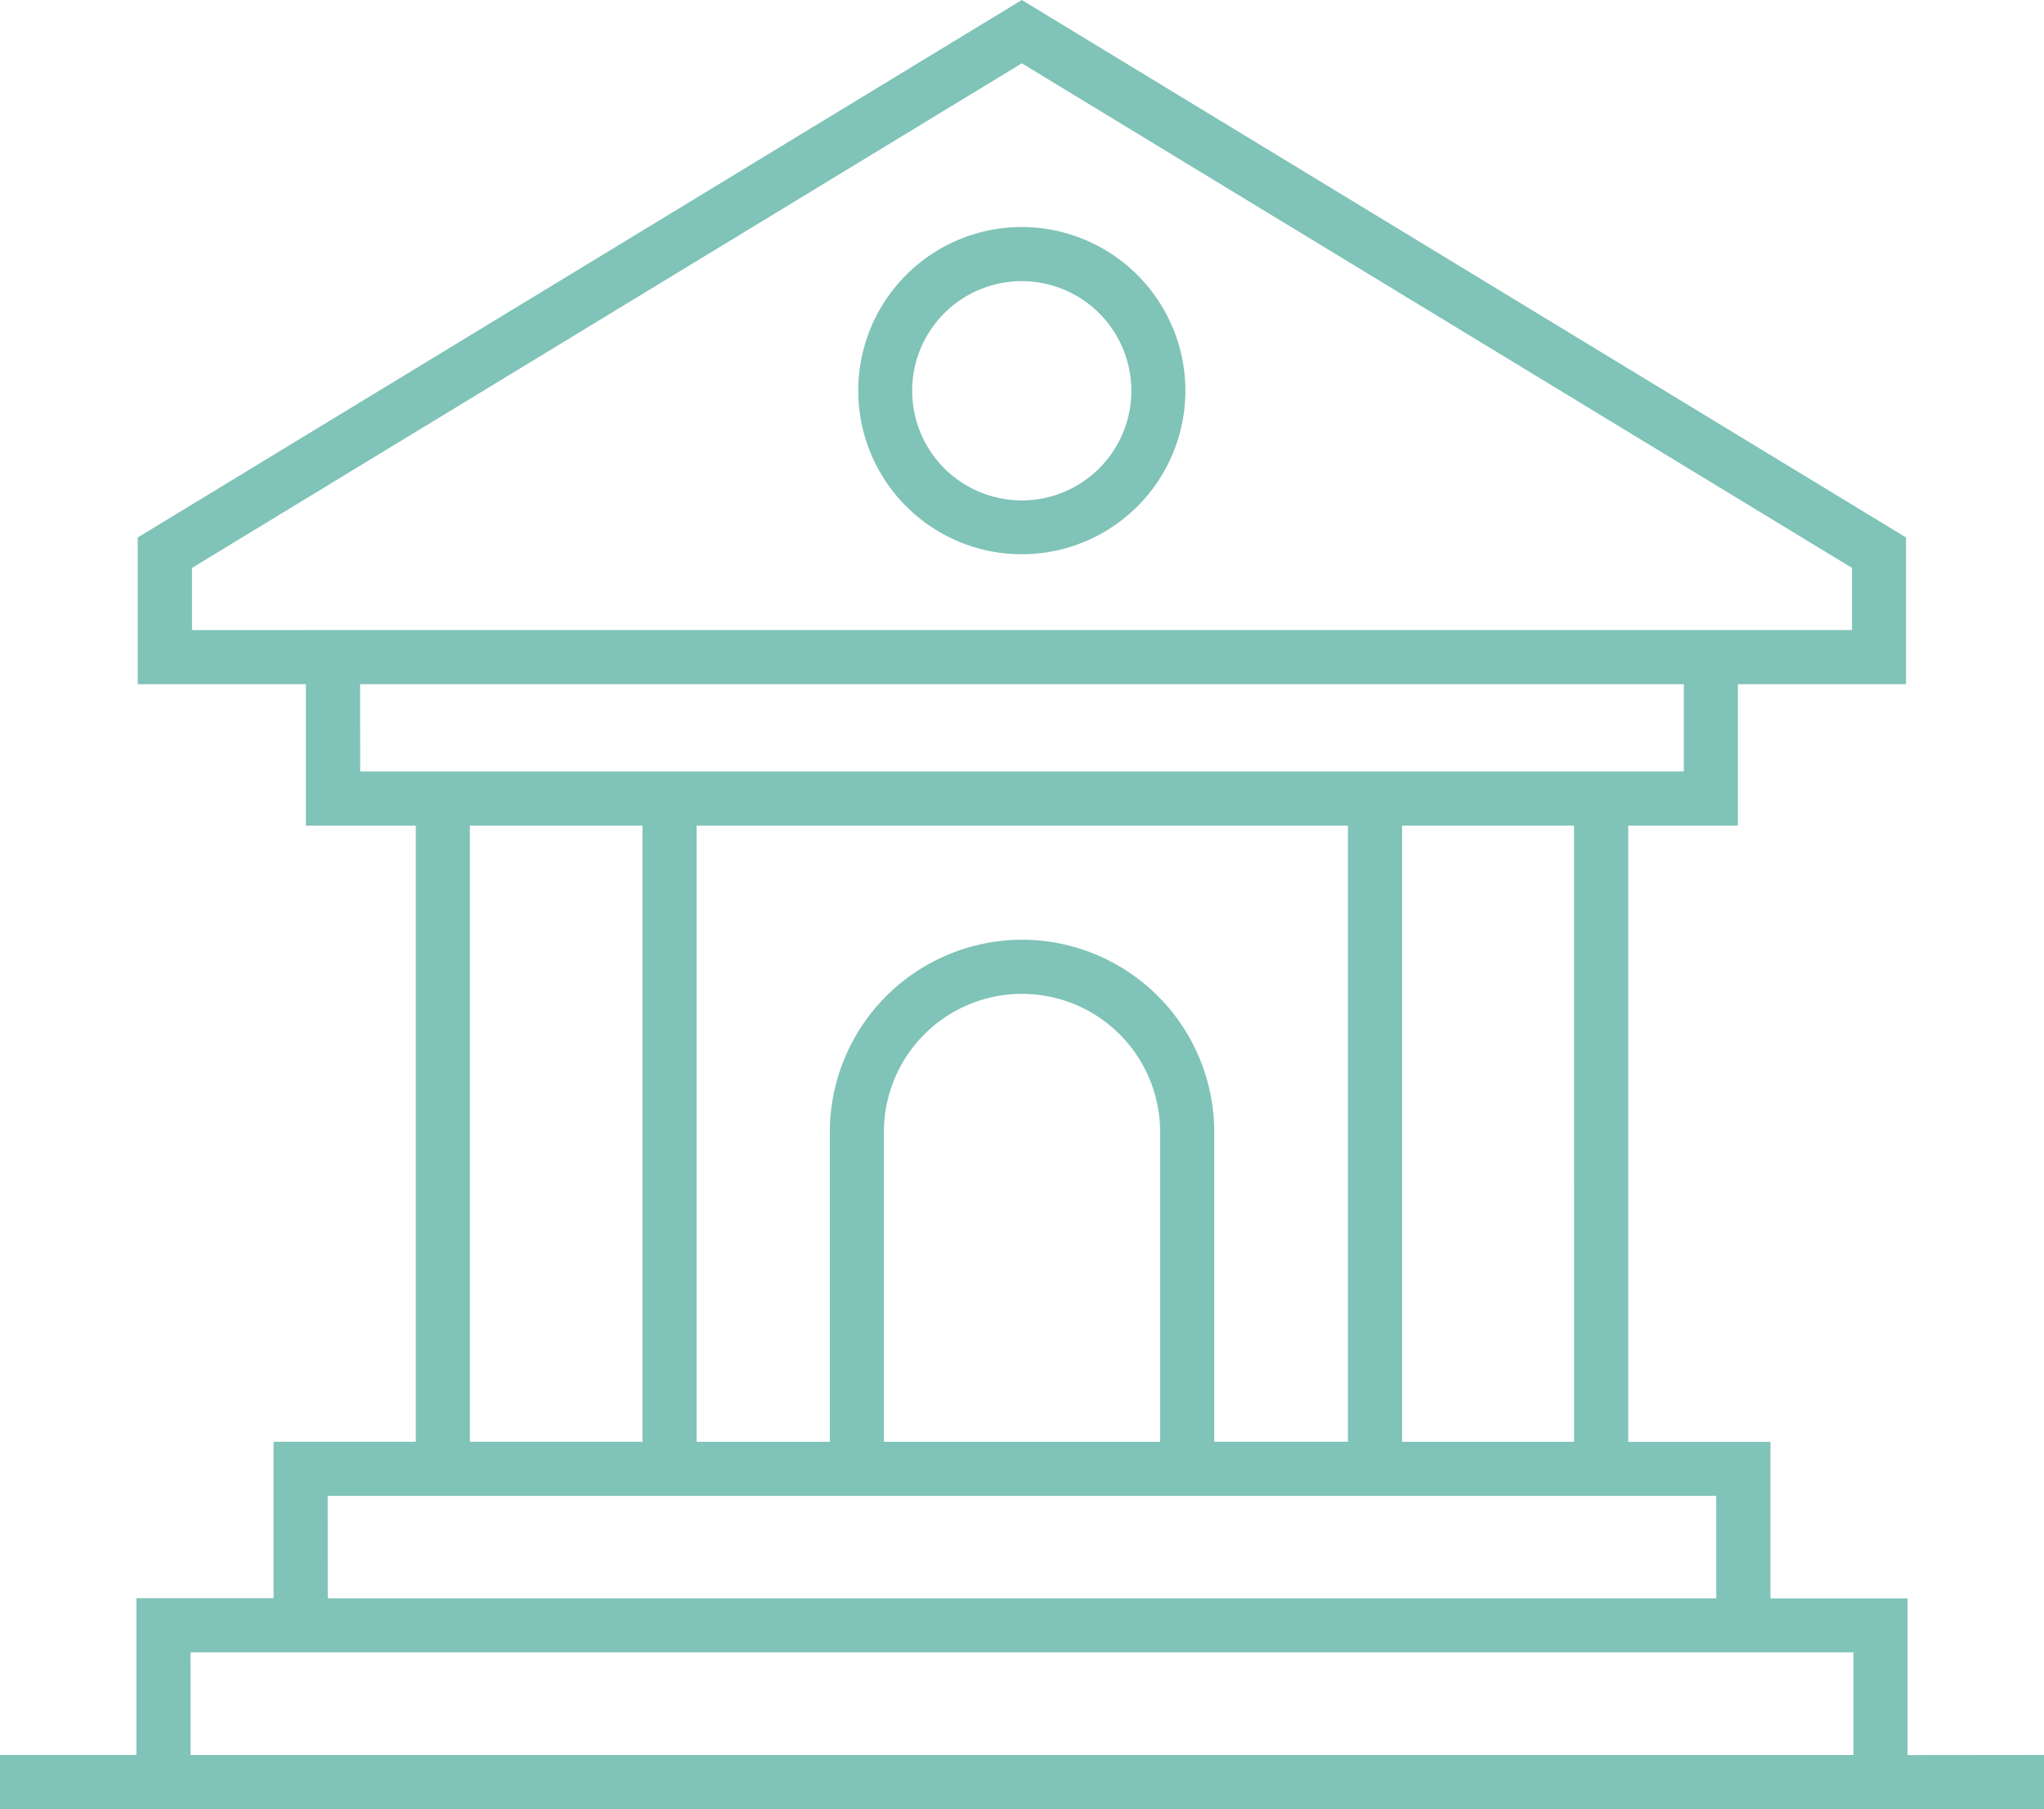 <svg xmlns="http://www.w3.org/2000/svg" width="57.484" height="50.868" viewBox="0 0 57.484 50.868"><defs><style>.a{fill:#80c3b8;}</style></defs><g transform="translate(448.174 -322.942)"><g transform="translate(-506 -117.868)"><path class="a" d="M94.152,449.2a4.6,4.6,0,1,0,4.6,4.605A4.607,4.607,0,0,0,94.152,449.2Zm0,7.686a3.082,3.082,0,1,1,3.08-3.081A3.082,3.082,0,0,1,94.152,456.887Z" transform="translate(-7.589 -2.007)"/><path class="a" d="M111.474,490.157v-4.407h-3.857v-4.4h-4V464.024H106.7v-3.978h4.729v-4.125L86.563,440.81,61.7,455.921v4.125h4.729v3.978H69.52v17.322h-4v4.4H61.663v4.407H57.826v1.522h57.485v-1.522Zm-9.379-8.81H97.257V464.024h4.837Zm-11.641,0H82.684v-8.709a3.884,3.884,0,1,1,7.769,0Zm-3.884-14.115a5.412,5.412,0,0,0-5.406,5.406v8.709H77.416V464.024H95.735v17.322H91.975v-8.709A5.412,5.412,0,0,0,86.569,467.231ZM63.226,456.777,86.563,442.59l23.347,14.187v1.748H63.226Zm4.728,3.269h37.227V462.5H67.955Zm3.087,3.978h4.853v17.322H71.041Zm-4,18.844h39.052v2.881H67.043Zm-3.858,4.4h46.768v2.886H63.184Z" transform="translate(0)"/></g></g></svg>